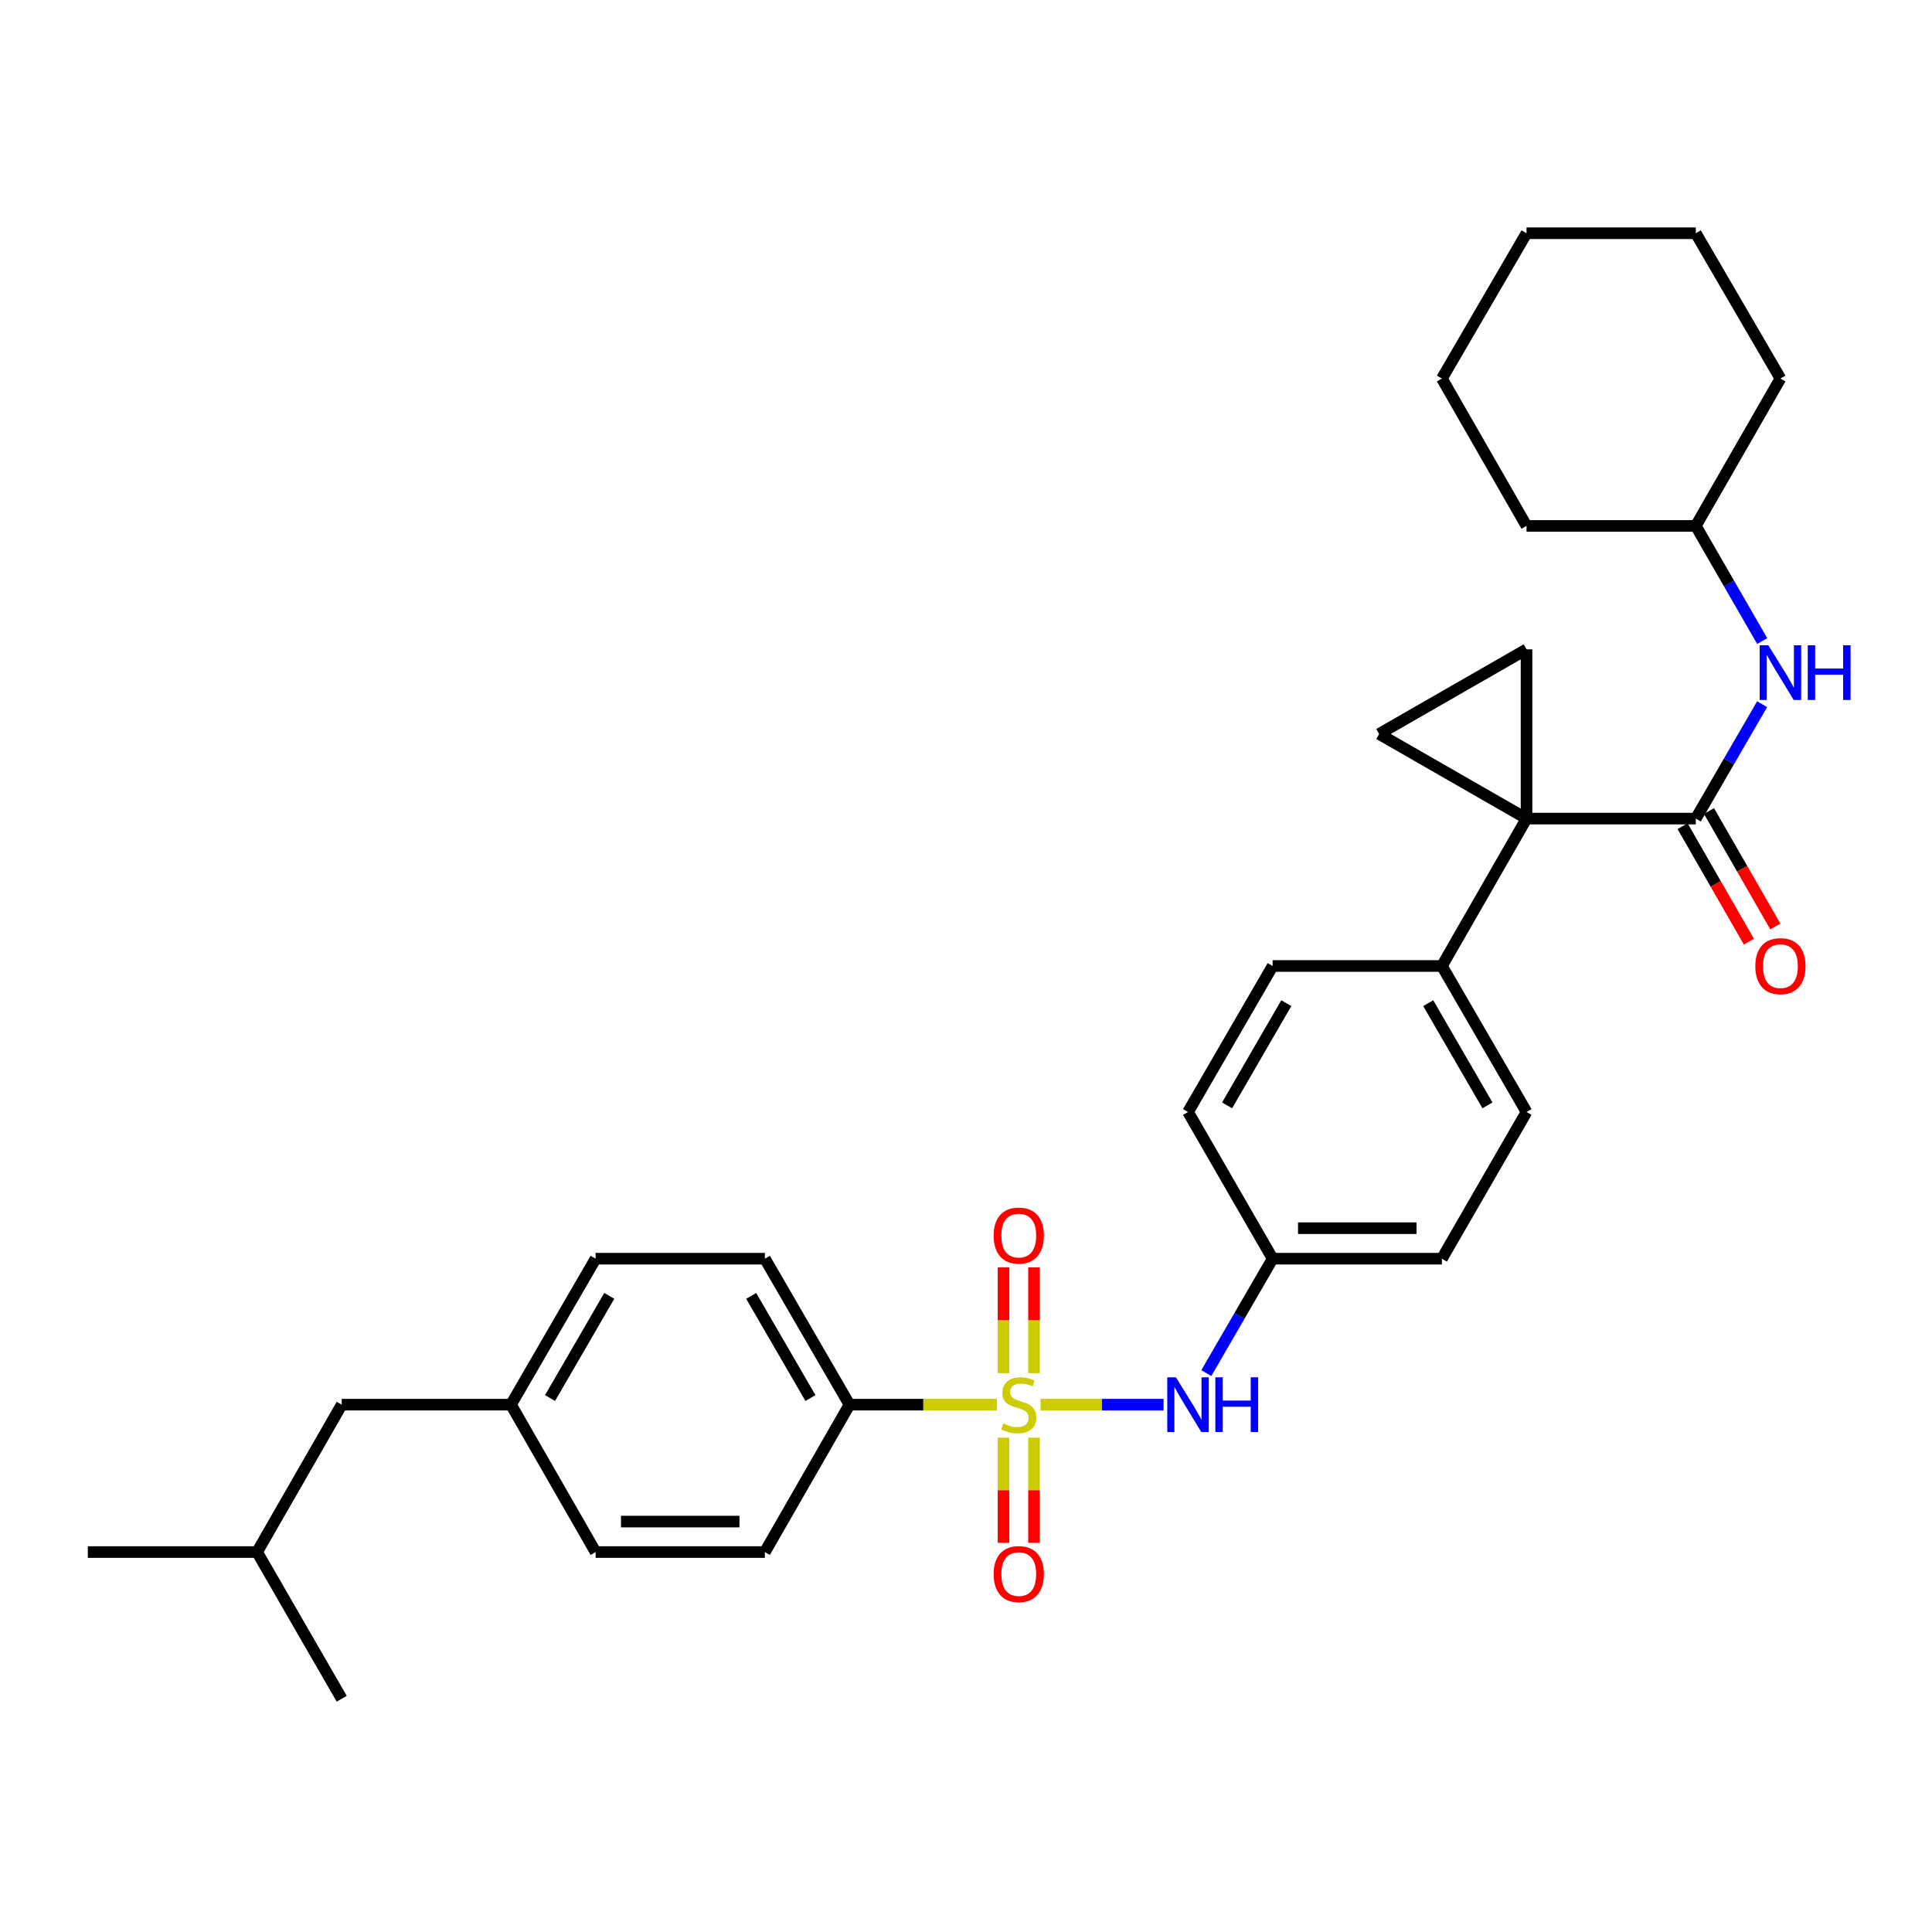 <?xml version='1.0' encoding='iso-8859-1'?>
<svg version='1.1' baseProfile='full'
              xmlns='http://www.w3.org/2000/svg'
                      xmlns:rdkit='http://www.rdkit.org/xml'
                      xmlns:xlink='http://www.w3.org/1999/xlink'
                  xml:space='preserve'
width='1000px' height='1000px' viewBox='0 0 1000 1000'>
<!-- END OF HEADER -->
<rect style='opacity:1.0;fill:#FFFFFF;stroke:none' width='1000' height='1000' x='0' y='0'> </rect>
<path class='bond-4' d='M 538.577,727.054 L 570.423,727.054' style='fill:none;fill-rule:evenodd;stroke:#CCCC00;stroke-width:6px;stroke-linecap:butt;stroke-linejoin:miter;stroke-opacity:1' />
<path class='bond-4' d='M 570.423,727.054 L 602.269,727.054' style='fill:none;fill-rule:evenodd;stroke:#0000FF;stroke-width:6px;stroke-linecap:butt;stroke-linejoin:miter;stroke-opacity:1' />
<path class='bond-5' d='M 516.036,727.054 L 477.866,727.054' style='fill:none;fill-rule:evenodd;stroke:#CCCC00;stroke-width:6px;stroke-linecap:butt;stroke-linejoin:miter;stroke-opacity:1' />
<path class='bond-5' d='M 477.866,727.054 L 439.695,727.054' style='fill:none;fill-rule:evenodd;stroke:#000000;stroke-width:6px;stroke-linecap:butt;stroke-linejoin:miter;stroke-opacity:1' />
<path class='bond-8' d='M 519.42,744.125 L 519.42,771.353' style='fill:none;fill-rule:evenodd;stroke:#CCCC00;stroke-width:6px;stroke-linecap:butt;stroke-linejoin:miter;stroke-opacity:1' />
<path class='bond-8' d='M 519.42,771.353 L 519.42,798.582' style='fill:none;fill-rule:evenodd;stroke:#FF0000;stroke-width:6px;stroke-linecap:butt;stroke-linejoin:miter;stroke-opacity:1' />
<path class='bond-8' d='M 535.193,744.125 L 535.193,771.353' style='fill:none;fill-rule:evenodd;stroke:#CCCC00;stroke-width:6px;stroke-linecap:butt;stroke-linejoin:miter;stroke-opacity:1' />
<path class='bond-8' d='M 535.193,771.353 L 535.193,798.582' style='fill:none;fill-rule:evenodd;stroke:#FF0000;stroke-width:6px;stroke-linecap:butt;stroke-linejoin:miter;stroke-opacity:1' />
<path class='bond-9' d='M 535.193,710.744 L 535.193,683.369' style='fill:none;fill-rule:evenodd;stroke:#CCCC00;stroke-width:6px;stroke-linecap:butt;stroke-linejoin:miter;stroke-opacity:1' />
<path class='bond-9' d='M 535.193,683.369 L 535.193,655.994' style='fill:none;fill-rule:evenodd;stroke:#FF0000;stroke-width:6px;stroke-linecap:butt;stroke-linejoin:miter;stroke-opacity:1' />
<path class='bond-9' d='M 519.42,710.744 L 519.42,683.369' style='fill:none;fill-rule:evenodd;stroke:#CCCC00;stroke-width:6px;stroke-linecap:butt;stroke-linejoin:miter;stroke-opacity:1' />
<path class='bond-9' d='M 519.42,683.369 L 519.42,655.994' style='fill:none;fill-rule:evenodd;stroke:#FF0000;stroke-width:6px;stroke-linecap:butt;stroke-linejoin:miter;stroke-opacity:1' />
<path class='bond-0' d='M 790.13,423.711 L 746.325,500' style='fill:none;fill-rule:evenodd;stroke:#000000;stroke-width:6px;stroke-linecap:butt;stroke-linejoin:miter;stroke-opacity:1' />
<path class='bond-1' d='M 790.13,423.711 L 877.741,423.711' style='fill:none;fill-rule:evenodd;stroke:#000000;stroke-width:6px;stroke-linecap:butt;stroke-linejoin:miter;stroke-opacity:1' />
<path class='bond-2' d='M 790.13,423.711 L 790.13,336.1' style='fill:none;fill-rule:evenodd;stroke:#000000;stroke-width:6px;stroke-linecap:butt;stroke-linejoin:miter;stroke-opacity:1' />
<path class='bond-3' d='M 790.13,423.711 L 713.841,379.905' style='fill:none;fill-rule:evenodd;stroke:#000000;stroke-width:6px;stroke-linecap:butt;stroke-linejoin:miter;stroke-opacity:1' />
<path class='bond-6' d='M 877.741,423.711 L 894.907,394.101' style='fill:none;fill-rule:evenodd;stroke:#000000;stroke-width:6px;stroke-linecap:butt;stroke-linejoin:miter;stroke-opacity:1' />
<path class='bond-6' d='M 894.907,394.101 L 912.072,364.492' style='fill:none;fill-rule:evenodd;stroke:#0000FF;stroke-width:6px;stroke-linecap:butt;stroke-linejoin:miter;stroke-opacity:1' />
<path class='bond-10' d='M 870.902,427.638 L 888.062,457.523' style='fill:none;fill-rule:evenodd;stroke:#000000;stroke-width:6px;stroke-linecap:butt;stroke-linejoin:miter;stroke-opacity:1' />
<path class='bond-10' d='M 888.062,457.523 L 905.222,487.408' style='fill:none;fill-rule:evenodd;stroke:#FF0000;stroke-width:6px;stroke-linecap:butt;stroke-linejoin:miter;stroke-opacity:1' />
<path class='bond-10' d='M 884.581,419.783 L 901.741,449.669' style='fill:none;fill-rule:evenodd;stroke:#000000;stroke-width:6px;stroke-linecap:butt;stroke-linejoin:miter;stroke-opacity:1' />
<path class='bond-10' d='M 901.741,449.669 L 918.901,479.554' style='fill:none;fill-rule:evenodd;stroke:#FF0000;stroke-width:6px;stroke-linecap:butt;stroke-linejoin:miter;stroke-opacity:1' />
<path class='bond-33' d='M 790.13,336.1 L 713.841,379.905' style='fill:none;fill-rule:evenodd;stroke:#000000;stroke-width:6px;stroke-linecap:butt;stroke-linejoin:miter;stroke-opacity:1' />
<path class='bond-13' d='M 624.39,710.711 L 641.552,681.102' style='fill:none;fill-rule:evenodd;stroke:#0000FF;stroke-width:6px;stroke-linecap:butt;stroke-linejoin:miter;stroke-opacity:1' />
<path class='bond-13' d='M 641.552,681.102 L 658.714,651.492' style='fill:none;fill-rule:evenodd;stroke:#000000;stroke-width:6px;stroke-linecap:butt;stroke-linejoin:miter;stroke-opacity:1' />
<path class='bond-11' d='M 439.695,727.054 L 395.89,651.492' style='fill:none;fill-rule:evenodd;stroke:#000000;stroke-width:6px;stroke-linecap:butt;stroke-linejoin:miter;stroke-opacity:1' />
<path class='bond-11' d='M 419.479,723.631 L 388.815,670.737' style='fill:none;fill-rule:evenodd;stroke:#000000;stroke-width:6px;stroke-linecap:butt;stroke-linejoin:miter;stroke-opacity:1' />
<path class='bond-12' d='M 439.695,727.054 L 395.89,803.344' style='fill:none;fill-rule:evenodd;stroke:#000000;stroke-width:6px;stroke-linecap:butt;stroke-linejoin:miter;stroke-opacity:1' />
<path class='bond-17' d='M 912.113,331.797 L 894.927,302.008' style='fill:none;fill-rule:evenodd;stroke:#0000FF;stroke-width:6px;stroke-linecap:butt;stroke-linejoin:miter;stroke-opacity:1' />
<path class='bond-17' d='M 894.927,302.008 L 877.741,272.218' style='fill:none;fill-rule:evenodd;stroke:#000000;stroke-width:6px;stroke-linecap:butt;stroke-linejoin:miter;stroke-opacity:1' />
<path class='bond-7' d='M 746.325,500 L 790.13,575.562' style='fill:none;fill-rule:evenodd;stroke:#000000;stroke-width:6px;stroke-linecap:butt;stroke-linejoin:miter;stroke-opacity:1' />
<path class='bond-7' d='M 739.25,519.245 L 769.914,572.139' style='fill:none;fill-rule:evenodd;stroke:#000000;stroke-width:6px;stroke-linecap:butt;stroke-linejoin:miter;stroke-opacity:1' />
<path class='bond-32' d='M 746.325,500 L 658.714,500' style='fill:none;fill-rule:evenodd;stroke:#000000;stroke-width:6px;stroke-linecap:butt;stroke-linejoin:miter;stroke-opacity:1' />
<path class='bond-21' d='M 395.89,651.492 L 308.288,651.492' style='fill:none;fill-rule:evenodd;stroke:#000000;stroke-width:6px;stroke-linecap:butt;stroke-linejoin:miter;stroke-opacity:1' />
<path class='bond-20' d='M 395.89,803.344 L 308.288,803.344' style='fill:none;fill-rule:evenodd;stroke:#000000;stroke-width:6px;stroke-linecap:butt;stroke-linejoin:miter;stroke-opacity:1' />
<path class='bond-20' d='M 382.749,787.571 L 321.428,787.571' style='fill:none;fill-rule:evenodd;stroke:#000000;stroke-width:6px;stroke-linecap:butt;stroke-linejoin:miter;stroke-opacity:1' />
<path class='bond-18' d='M 658.714,651.492 L 614.917,575.562' style='fill:none;fill-rule:evenodd;stroke:#000000;stroke-width:6px;stroke-linecap:butt;stroke-linejoin:miter;stroke-opacity:1' />
<path class='bond-19' d='M 658.714,651.492 L 746.325,651.492' style='fill:none;fill-rule:evenodd;stroke:#000000;stroke-width:6px;stroke-linecap:butt;stroke-linejoin:miter;stroke-opacity:1' />
<path class='bond-19' d='M 671.856,635.719 L 733.183,635.719' style='fill:none;fill-rule:evenodd;stroke:#000000;stroke-width:6px;stroke-linecap:butt;stroke-linejoin:miter;stroke-opacity:1' />
<path class='bond-14' d='M 790.13,575.562 L 746.325,651.492' style='fill:none;fill-rule:evenodd;stroke:#000000;stroke-width:6px;stroke-linecap:butt;stroke-linejoin:miter;stroke-opacity:1' />
<path class='bond-15' d='M 658.714,500 L 614.917,575.562' style='fill:none;fill-rule:evenodd;stroke:#000000;stroke-width:6px;stroke-linecap:butt;stroke-linejoin:miter;stroke-opacity:1' />
<path class='bond-15' d='M 665.791,519.244 L 635.133,572.137' style='fill:none;fill-rule:evenodd;stroke:#000000;stroke-width:6px;stroke-linecap:butt;stroke-linejoin:miter;stroke-opacity:1' />
<path class='bond-16' d='M 264.482,727.054 L 308.288,803.344' style='fill:none;fill-rule:evenodd;stroke:#000000;stroke-width:6px;stroke-linecap:butt;stroke-linejoin:miter;stroke-opacity:1' />
<path class='bond-22' d='M 264.482,727.054 L 176.871,727.054' style='fill:none;fill-rule:evenodd;stroke:#000000;stroke-width:6px;stroke-linecap:butt;stroke-linejoin:miter;stroke-opacity:1' />
<path class='bond-31' d='M 264.482,727.054 L 308.288,651.492' style='fill:none;fill-rule:evenodd;stroke:#000000;stroke-width:6px;stroke-linecap:butt;stroke-linejoin:miter;stroke-opacity:1' />
<path class='bond-31' d='M 284.699,723.631 L 315.363,670.737' style='fill:none;fill-rule:evenodd;stroke:#000000;stroke-width:6px;stroke-linecap:butt;stroke-linejoin:miter;stroke-opacity:1' />
<path class='bond-24' d='M 877.741,272.218 L 921.547,195.929' style='fill:none;fill-rule:evenodd;stroke:#000000;stroke-width:6px;stroke-linecap:butt;stroke-linejoin:miter;stroke-opacity:1' />
<path class='bond-25' d='M 877.741,272.218 L 790.13,272.218' style='fill:none;fill-rule:evenodd;stroke:#000000;stroke-width:6px;stroke-linecap:butt;stroke-linejoin:miter;stroke-opacity:1' />
<path class='bond-23' d='M 176.871,727.054 L 133.066,803.344' style='fill:none;fill-rule:evenodd;stroke:#000000;stroke-width:6px;stroke-linecap:butt;stroke-linejoin:miter;stroke-opacity:1' />
<path class='bond-26' d='M 133.066,803.344 L 45.455,803.344' style='fill:none;fill-rule:evenodd;stroke:#000000;stroke-width:6px;stroke-linecap:butt;stroke-linejoin:miter;stroke-opacity:1' />
<path class='bond-27' d='M 133.066,803.344 L 176.871,879.274' style='fill:none;fill-rule:evenodd;stroke:#000000;stroke-width:6px;stroke-linecap:butt;stroke-linejoin:miter;stroke-opacity:1' />
<path class='bond-28' d='M 921.547,195.929 L 877.741,120.726' style='fill:none;fill-rule:evenodd;stroke:#000000;stroke-width:6px;stroke-linecap:butt;stroke-linejoin:miter;stroke-opacity:1' />
<path class='bond-29' d='M 790.13,272.218 L 746.325,195.929' style='fill:none;fill-rule:evenodd;stroke:#000000;stroke-width:6px;stroke-linecap:butt;stroke-linejoin:miter;stroke-opacity:1' />
<path class='bond-34' d='M 877.741,120.726 L 790.13,120.726' style='fill:none;fill-rule:evenodd;stroke:#000000;stroke-width:6px;stroke-linecap:butt;stroke-linejoin:miter;stroke-opacity:1' />
<path class='bond-30' d='M 746.325,195.929 L 790.13,120.726' style='fill:none;fill-rule:evenodd;stroke:#000000;stroke-width:6px;stroke-linecap:butt;stroke-linejoin:miter;stroke-opacity:1' />
<path  class='atom-0' d='M 519.306 736.774
Q 519.626 736.894, 520.946 737.454
Q 522.266 738.014, 523.706 738.374
Q 525.186 738.694, 526.626 738.694
Q 529.306 738.694, 530.866 737.414
Q 532.426 736.094, 532.426 733.814
Q 532.426 732.254, 531.626 731.294
Q 530.866 730.334, 529.666 729.814
Q 528.466 729.294, 526.466 728.694
Q 523.946 727.934, 522.426 727.214
Q 520.946 726.494, 519.866 724.974
Q 518.826 723.454, 518.826 720.894
Q 518.826 717.334, 521.226 715.134
Q 523.666 712.934, 528.466 712.934
Q 531.746 712.934, 535.466 714.494
L 534.546 717.574
Q 531.146 716.174, 528.586 716.174
Q 525.826 716.174, 524.306 717.334
Q 522.786 718.454, 522.826 720.414
Q 522.826 721.934, 523.586 722.854
Q 524.386 723.774, 525.506 724.294
Q 526.666 724.814, 528.586 725.414
Q 531.146 726.214, 532.666 727.014
Q 534.186 727.814, 535.266 729.454
Q 536.386 731.054, 536.386 733.814
Q 536.386 737.734, 533.746 739.854
Q 531.146 741.934, 526.786 741.934
Q 524.266 741.934, 522.346 741.374
Q 520.466 740.854, 518.226 739.934
L 519.306 736.774
' fill='#CCCC00'/>
<path  class='atom-5' d='M 608.657 712.894
L 617.937 727.894
Q 618.857 729.374, 620.337 732.054
Q 621.817 734.734, 621.897 734.894
L 621.897 712.894
L 625.657 712.894
L 625.657 741.214
L 621.777 741.214
L 611.817 724.814
Q 610.657 722.894, 609.417 720.694
Q 608.217 718.494, 607.857 717.814
L 607.857 741.214
L 604.177 741.214
L 604.177 712.894
L 608.657 712.894
' fill='#0000FF'/>
<path  class='atom-5' d='M 629.057 712.894
L 632.897 712.894
L 632.897 724.934
L 647.377 724.934
L 647.377 712.894
L 651.217 712.894
L 651.217 741.214
L 647.377 741.214
L 647.377 728.134
L 632.897 728.134
L 632.897 741.214
L 629.057 741.214
L 629.057 712.894
' fill='#0000FF'/>
<path  class='atom-7' d='M 915.287 333.989
L 924.567 348.989
Q 925.487 350.469, 926.967 353.149
Q 928.447 355.829, 928.527 355.989
L 928.527 333.989
L 932.287 333.989
L 932.287 362.309
L 928.407 362.309
L 918.447 345.909
Q 917.287 343.989, 916.047 341.789
Q 914.847 339.589, 914.487 338.909
L 914.487 362.309
L 910.807 362.309
L 910.807 333.989
L 915.287 333.989
' fill='#0000FF'/>
<path  class='atom-7' d='M 935.687 333.989
L 939.527 333.989
L 939.527 346.029
L 954.007 346.029
L 954.007 333.989
L 957.847 333.989
L 957.847 362.309
L 954.007 362.309
L 954.007 349.229
L 939.527 349.229
L 939.527 362.309
L 935.687 362.309
L 935.687 333.989
' fill='#0000FF'/>
<path  class='atom-9' d='M 514.306 814.745
Q 514.306 807.945, 517.666 804.145
Q 521.026 800.345, 527.306 800.345
Q 533.586 800.345, 536.946 804.145
Q 540.306 807.945, 540.306 814.745
Q 540.306 821.625, 536.906 825.545
Q 533.506 829.425, 527.306 829.425
Q 521.066 829.425, 517.666 825.545
Q 514.306 821.665, 514.306 814.745
M 527.306 826.225
Q 531.626 826.225, 533.946 823.345
Q 536.306 820.425, 536.306 814.745
Q 536.306 809.185, 533.946 806.385
Q 531.626 803.545, 527.306 803.545
Q 522.986 803.545, 520.626 806.345
Q 518.306 809.145, 518.306 814.745
Q 518.306 820.465, 520.626 823.345
Q 522.986 826.225, 527.306 826.225
' fill='#FF0000'/>
<path  class='atom-10' d='M 514.306 639.532
Q 514.306 632.732, 517.666 628.932
Q 521.026 625.132, 527.306 625.132
Q 533.586 625.132, 536.946 628.932
Q 540.306 632.732, 540.306 639.532
Q 540.306 646.412, 536.906 650.332
Q 533.506 654.212, 527.306 654.212
Q 521.066 654.212, 517.666 650.332
Q 514.306 646.452, 514.306 639.532
M 527.306 651.012
Q 531.626 651.012, 533.946 648.132
Q 536.306 645.212, 536.306 639.532
Q 536.306 633.972, 533.946 631.172
Q 531.626 628.332, 527.306 628.332
Q 522.986 628.332, 520.626 631.132
Q 518.306 633.932, 518.306 639.532
Q 518.306 645.252, 520.626 648.132
Q 522.986 651.012, 527.306 651.012
' fill='#FF0000'/>
<path  class='atom-11' d='M 908.547 500.08
Q 908.547 493.28, 911.907 489.48
Q 915.267 485.68, 921.547 485.68
Q 927.827 485.68, 931.187 489.48
Q 934.547 493.28, 934.547 500.08
Q 934.547 506.96, 931.147 510.88
Q 927.747 514.76, 921.547 514.76
Q 915.307 514.76, 911.907 510.88
Q 908.547 507, 908.547 500.08
M 921.547 511.56
Q 925.867 511.56, 928.187 508.68
Q 930.547 505.76, 930.547 500.08
Q 930.547 494.52, 928.187 491.72
Q 925.867 488.88, 921.547 488.88
Q 917.227 488.88, 914.867 491.68
Q 912.547 494.48, 912.547 500.08
Q 912.547 505.8, 914.867 508.68
Q 917.227 511.56, 921.547 511.56
' fill='#FF0000'/>
</svg>
